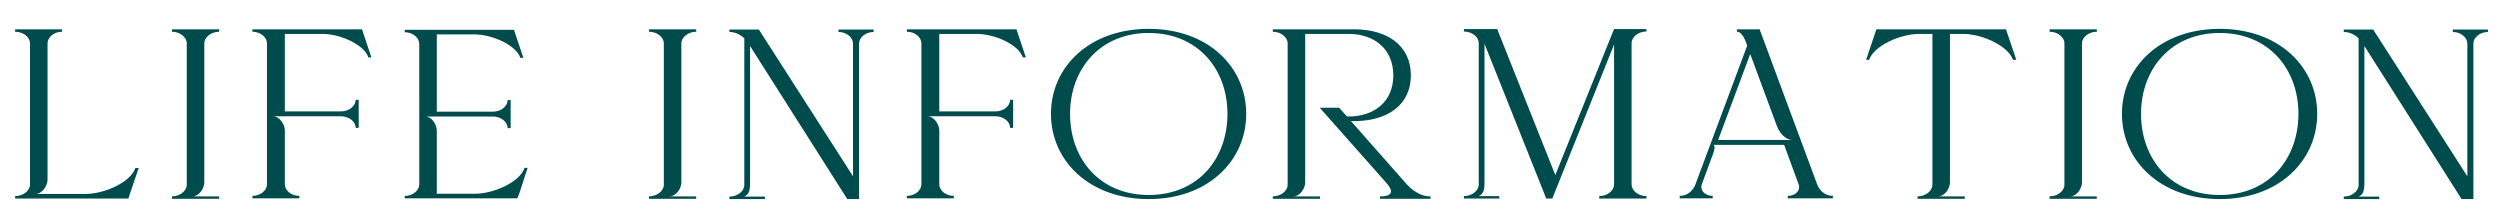 <?xml version="1.0" encoding="UTF-8"?><svg id="ol" xmlns="http://www.w3.org/2000/svg" viewBox="0 0 702 60"><defs><style>.cls-1{fill:#004c4c;}</style></defs><path class="cls-1" d="m17.43,8.23v.68c-2.29,0-4.08,1.56-4.08,3.26v38.28c0,1.7-1.53,4.01-3.32,4.01h13.94c5.44,0,12.75-3.33,14.03-7.28h.94l-2.47,7.28-.42,1.29H4.25v-.68c2.29,0,4.17-1.56,4.17-3.26V12.17c0-1.7-1.87-3.26-4.17-3.26v-.68h13.18Z"/><path class="cls-1" d="m61.54,8.23v.68c-2.29,0-4.17,1.56-4.17,3.26v39.03c0,1.7-1.45,3.94-3.32,3.94h7.48v.68h-13.26v-.68c2.29,0,4.17-1.56,4.17-3.26V12.17c0-1.7-1.87-3.26-4.17-3.26v-.68h13.26Z"/><path class="cls-1" d="m101.66,8.23l.42,1.29,2.21,6.59h-.85c-1.19-3.6-7.91-6.59-12.92-6.59h-10.54v21.76h15.81c2.12,0,4.08-1.43,4.08-3.26h.85v7.89h-.85c0-1.84-1.96-3.26-4.08-3.26h-19.13c1.79,0,3.32,2.24,3.32,3.94v15.16c0,1.7,1.79,3.26,4.08,3.26v.68h-13.18v-.68c2.29,0,4.08-1.56,4.08-3.26V12.17c0-1.7-1.79-3.26-4.08-3.26v-.68h30.77Z"/><path class="cls-1" d="m144.33,8.37l.42,1.29,2.21,6.59h-.85c-1.19-3.6-7.91-6.59-12.92-6.59h-10.54v21.69h15.81c2.12,0,4.08-1.43,4.08-3.26h.85v7.89h-.85c0-1.84-1.96-3.26-4.08-3.26h-19.04c1.79,0,3.23,2.24,3.23,3.94v17.75h10.63c5.36,0,12.67-3.26,14.03-7.28h.85l-2.38,7.28-.51,1.29h-31.62v-.68c2.29,0,4.08-1.56,4.08-3.26V12.31c0-1.7-1.79-3.26-4.08-3.26v-.68h30.69Z"/><path class="cls-1" d="m195.5,8.23v.68c-2.29,0-4.17,1.56-4.17,3.26v39.03c0,1.7-1.45,3.94-3.32,3.94h7.48v.68h-13.26v-.68c2.29,0,4.17-1.56,4.17-3.26V12.17c0-1.7-1.87-3.26-4.17-3.26v-.68h13.26Z"/><path class="cls-1" d="m213.09,8.3l26.44,41.2V12.24c0-1.7-1.79-3.26-4.08-3.26v-.68h9.86v.68c-2.29,0-4.08,1.56-4.08,3.26v43.65h-3.32l-27.29-42.97v38.48c0,2.52-.51,3.26-1.62,3.81h5.78v.68h-9.95v-.68c2.29,0,4.17-1.56,4.17-3.26V10.75c-1.19-1.09-2.55-1.77-4.17-1.77v-.68h8.25Z"/><path class="cls-1" d="m285.43,8.23l.42,1.29,2.21,6.59h-.85c-1.19-3.6-7.91-6.59-12.92-6.59h-10.54v21.76h15.81c2.12,0,4.08-1.43,4.08-3.26h.85v7.89h-.85c0-1.84-1.96-3.26-4.08-3.26h-19.13c1.79,0,3.32,2.24,3.32,3.94v15.16c0,1.7,1.79,3.26,4.08,3.26v.68h-13.18v-.68c2.29,0,4.08-1.56,4.08-3.26V12.17c0-1.7-1.79-3.26-4.08-3.26v-.68h30.77Z"/><path class="cls-1" d="m322.57,8.1c16.66,0,27.37,10.74,27.37,23.87s-10.71,23.93-27.37,23.93-27.46-10.74-27.46-23.93,10.8-23.87,27.46-23.87Zm-22.1,23.87c0,12.58,8.25,22.78,22.1,22.78s22.1-10.2,22.1-22.78-8.33-22.71-22.1-22.71-22.1,10.2-22.1,22.71Z"/><path class="cls-1" d="m401.71,55.15v.68h-14.2v-.68c4.93,0,2.72-2.72,1.7-3.88-4.67-5.24-18.62-21.01-18.62-21.01h5.44l2.21,2.45h.42c7.23,0,12.58-4.15,12.58-11.56s-5.36-11.63-12.58-11.63h-12.16v41.68c0,1.7-1.45,3.94-3.32,3.94h7.48v.68h-13.26v-.68c2.29,0,4.17-1.56,4.17-3.26V12.17c0-1.7-1.87-3.26-4.17-3.26v-.68h22.87c9.27,0,15.9,4.56,15.9,12.92s-6.63,12.85-15.9,12.85c-1.1,0-.25,0-.93,0l15.73,17.81c.6.61,1.28,1.29,2.13,1.84,1.36.95,2.8,1.5,4.5,1.5Z"/><path class="cls-1" d="m415.22,8.16h5.19l16.32,41,16.49-41h9.1v.68c-2.29,0-4.17,1.56-4.17,3.26v39.71c0,1.7,1.87,3.26,4.17,3.26v.68h-13.26v-.68c2.29,0,4.17-1.56,4.17-3.26V12.51l-17.34,43.24h-1.7l-17.34-43.45v38.96c0,2.52-.51,3.26-1.62,3.81h5.78v.68h-9.95v-.68c2.29,0,4.17-1.56,4.17-3.26V12.11c0-1.7-1.87-3.26-4.17-3.26v-.68h4.17Z"/><path class="cls-1" d="m494.1,8.23l16.15,43.52c.6,1.63,2.13,3.26,4.42,3.26v.68h-12.67v-.68c2.29,0,3.66-1.63,3.06-3.26l-4.08-11.08h-20.06c1.11,0,.25,2.24-.42,3.94l-2.63,7.14c-.6,1.63.85,3.26,3.06,3.26v.68h-9.27v-.68c2.29,0,3.83-1.63,4.42-3.26l14.54-38.96c-.34-.75-1.19-3.88-2.89-3.88v-.68h6.38Zm-11.65,31.07h21c-2.3,0-3.83-2.18-4.51-3.94l-7.48-20.19-9.01,24.14Z"/><path class="cls-1" d="m563.29,8.23l.42,1.29,2.47,7.28h-.94c-1.36-3.94-8.67-7.28-14.03-7.28h-3.66v41.68c0,1.7-1.45,3.94-3.32,3.94h7.48v.68h-13.26v-.68c2.29,0,4.17-1.56,4.17-3.26V9.52h-3.66c-5.44,0-12.75,3.33-14.11,7.28h-.85l2.46-7.28.42-1.29h36.38Z"/><path class="cls-1" d="m588.79,8.23v.68c-2.29,0-4.17,1.56-4.17,3.26v39.03c0,1.7-1.45,3.94-3.32,3.94h7.48v.68h-13.26v-.68c2.29,0,4.17-1.56,4.17-3.26V12.17c0-1.7-1.87-3.26-4.17-3.26v-.68h13.26Z"/><path class="cls-1" d="m623.3,8.1c16.66,0,27.37,10.74,27.37,23.87s-10.71,23.93-27.37,23.93-27.46-10.74-27.46-23.93,10.8-23.87,27.46-23.87Zm-22.1,23.87c0,12.58,8.25,22.78,22.1,22.78s22.1-10.2,22.1-22.78-8.33-22.71-22.1-22.71-22.1,10.2-22.1,22.71Z"/><path class="cls-1" d="m666.39,8.3l26.44,41.2V12.24c0-1.7-1.79-3.26-4.08-3.26v-.68h9.86v.68c-2.29,0-4.08,1.56-4.08,3.26v43.65h-3.32l-27.29-42.97v38.48c0,2.52-.51,3.26-1.62,3.81h5.78v.68h-9.95v-.68c2.29,0,4.17-1.56,4.17-3.26V10.75c-1.19-1.09-2.55-1.77-4.17-1.77v-.68h8.25Z"/></svg>